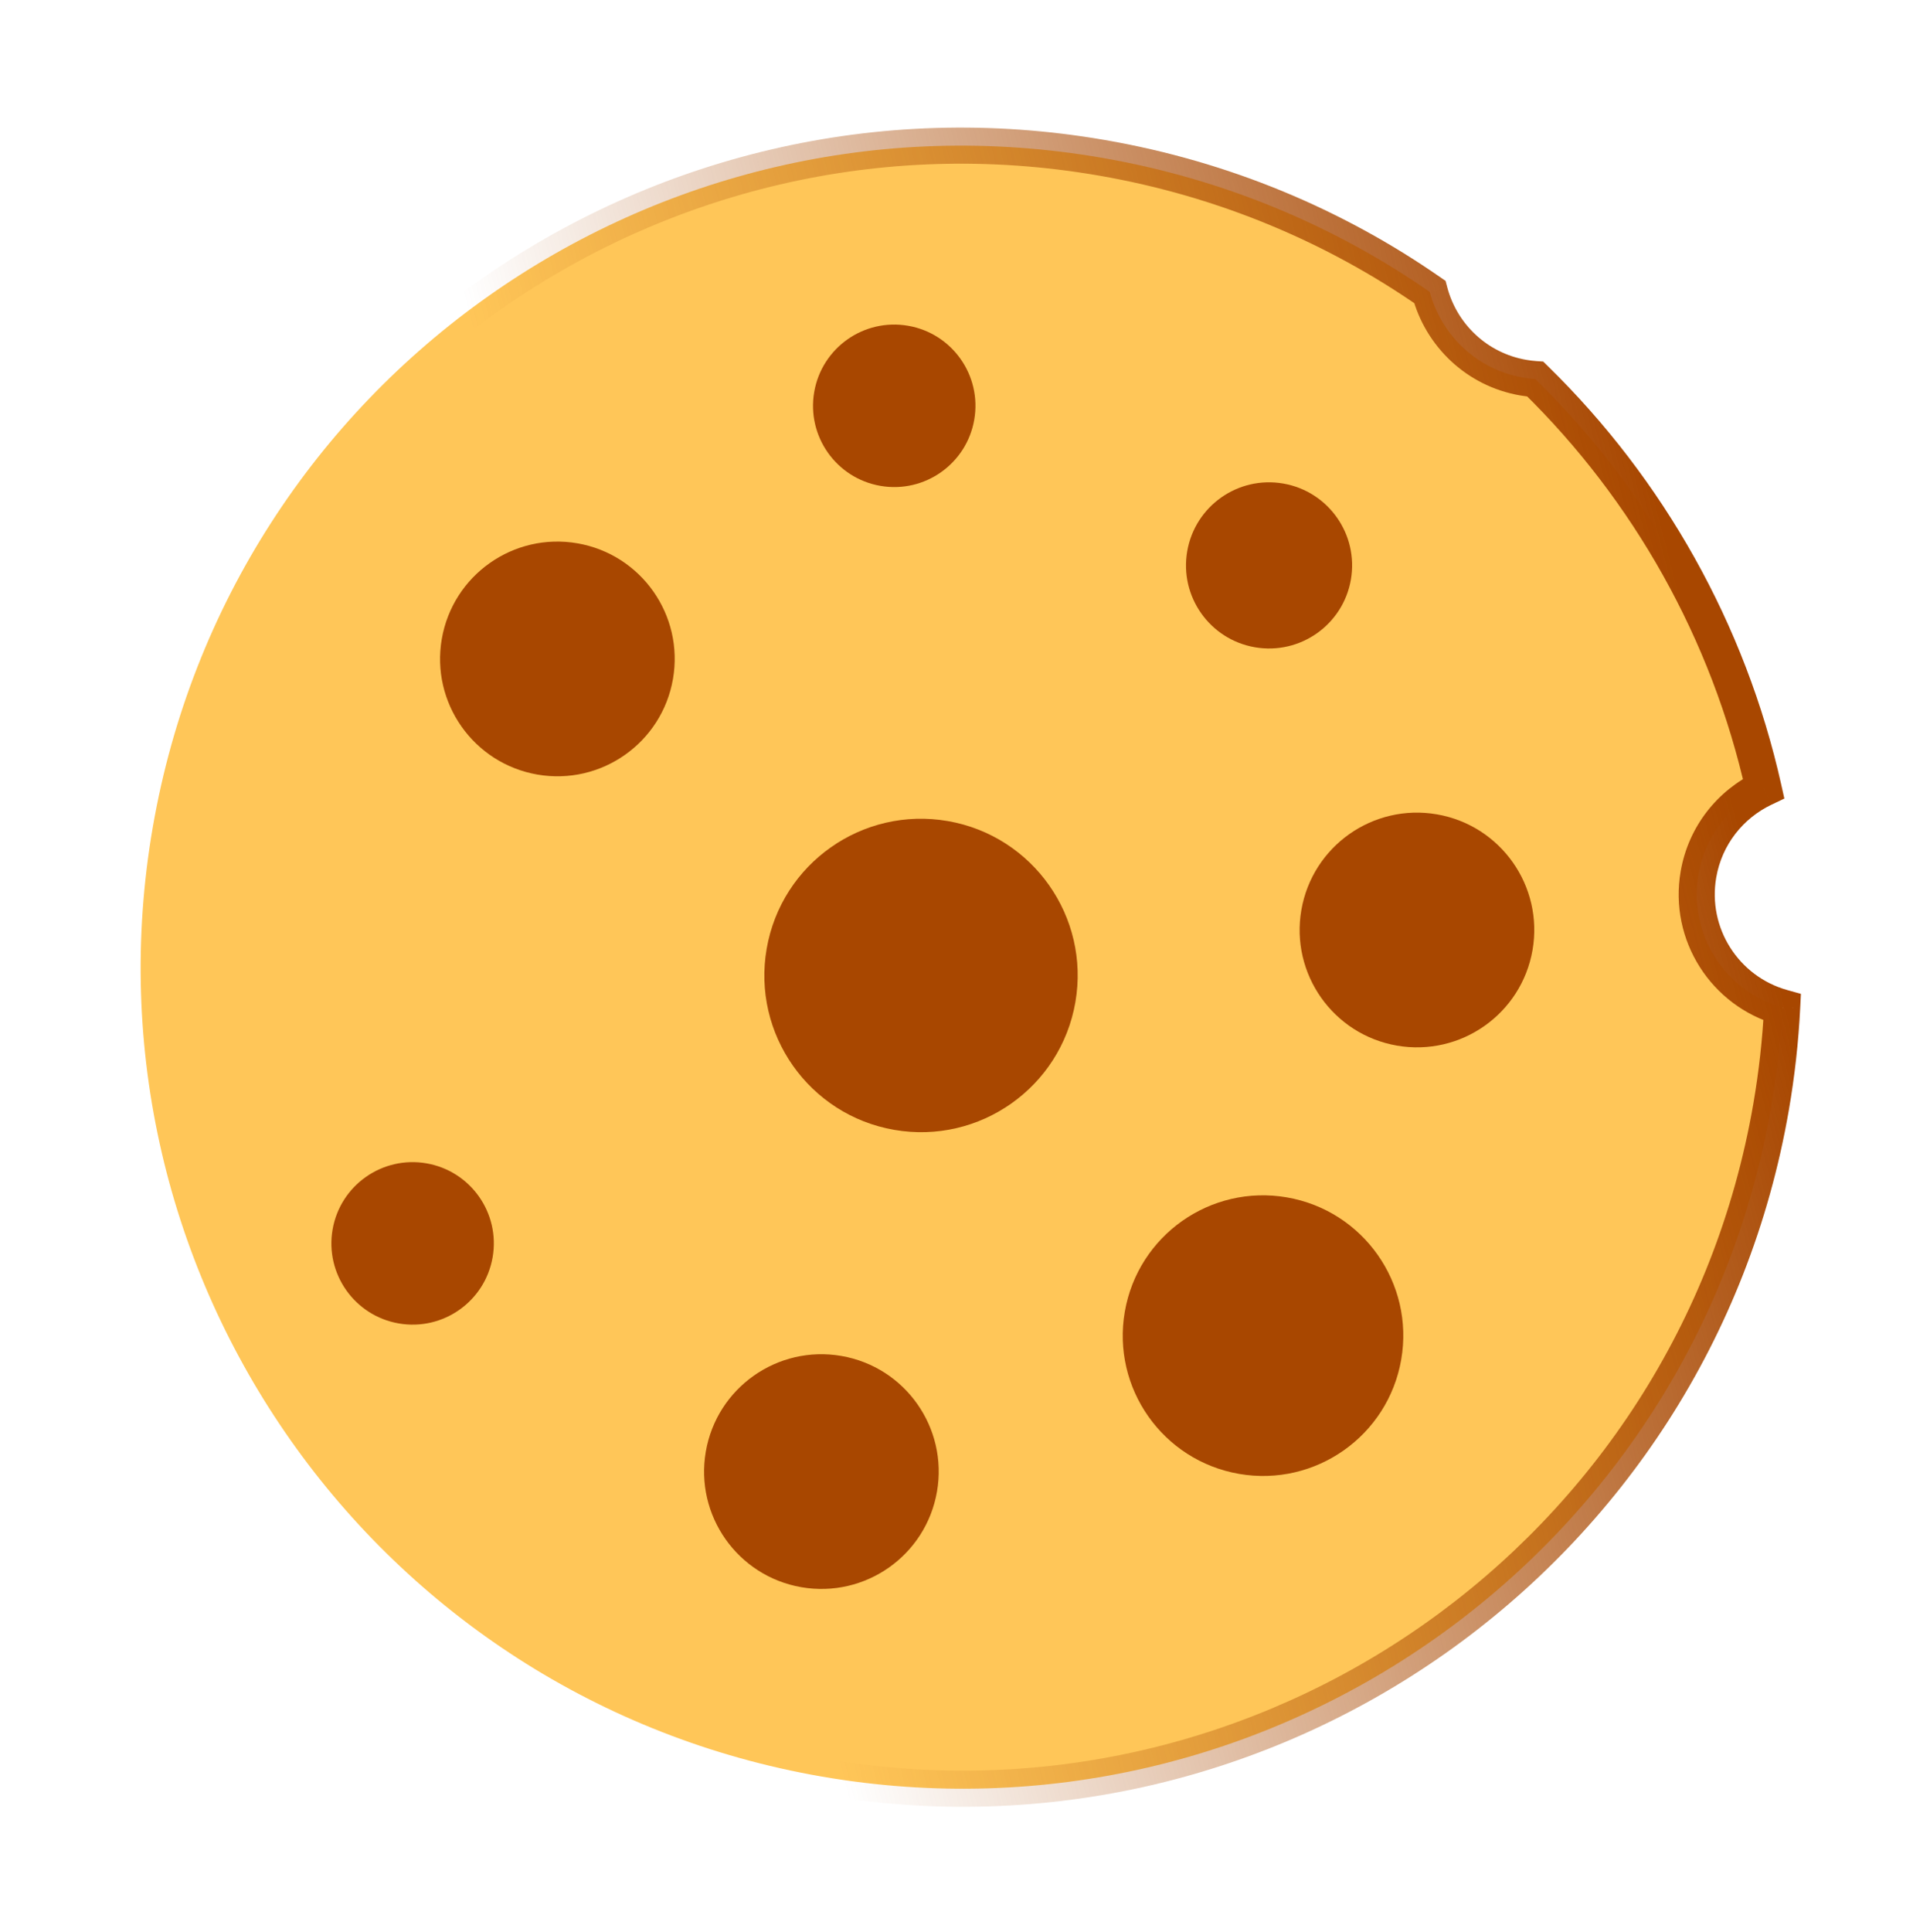 <svg width="106" height="107" viewBox="0 0 106 107" fill="none" xmlns="http://www.w3.org/2000/svg">
<mask id="path-1-outside-1_9_2" maskUnits="userSpaceOnUse" x="-0.452" y="-0.177" width="107.504" height="107.504" fill="black">
<rect fill="white" x="-0.452" y="-0.177" width="107.504" height="107.504"/>
<path fill-rule="evenodd" clip-rule="evenodd" d="M79.227 16.171C73.95 12.508 67.81 9.91 61.063 8.742C36.303 4.455 12.755 21.051 8.467 45.812C4.18 70.572 20.776 94.12 45.537 98.408C70.297 102.695 93.846 86.098 98.133 61.338C98.454 59.482 98.658 57.634 98.75 55.799C95.582 54.909 93.538 51.748 94.112 48.434C94.486 46.276 95.885 44.551 97.722 43.674C95.787 35.005 91.346 27.129 85.072 20.999C84.851 20.984 84.628 20.957 84.405 20.918C81.819 20.471 79.856 18.552 79.227 16.171Z"/>
</mask>
<path fill-rule="evenodd" clip-rule="evenodd" d="M79.227 16.171C73.95 12.508 67.81 9.91 61.063 8.742C36.303 4.455 12.755 21.051 8.467 45.812C4.18 70.572 20.776 94.12 45.537 98.408C70.297 102.695 93.846 86.098 98.133 61.338C98.454 59.482 98.658 57.634 98.75 55.799C95.582 54.909 93.538 51.748 94.112 48.434C94.486 46.276 95.885 44.551 97.722 43.674C95.787 35.005 91.346 27.129 85.072 20.999C84.851 20.984 84.628 20.957 84.405 20.918C81.819 20.471 79.856 18.552 79.227 16.171Z" fill="#FFC658"/>
<path d="M79.227 16.171L80.194 15.916L80.1 15.56L79.797 15.35L79.227 16.171ZM98.75 55.799L99.749 55.85L99.789 55.053L99.021 54.837L98.75 55.799ZM97.722 43.674L98.153 44.577L98.872 44.234L98.698 43.456L97.722 43.674ZM85.072 20.999L85.771 20.284L85.508 20.027L85.141 20.002L85.072 20.999ZM79.797 15.35C74.403 11.605 68.127 8.95 61.234 7.757L60.892 9.727C67.493 10.87 73.497 13.411 78.657 16.993L79.797 15.35ZM61.234 7.757C35.929 3.375 11.864 20.337 7.482 45.641L9.453 45.983C13.646 21.766 36.676 5.534 60.892 9.727L61.234 7.757ZM7.482 45.641C3.1 70.946 20.062 95.011 45.366 99.393L45.708 97.422C21.491 93.229 5.259 70.199 9.453 45.983L7.482 45.641ZM45.366 99.393C70.671 103.775 94.737 86.813 99.118 61.509L97.148 61.167C92.954 85.384 69.924 101.616 45.708 97.422L45.366 99.393ZM99.118 61.509C99.446 59.613 99.655 57.724 99.749 55.85L97.751 55.749C97.662 57.543 97.462 59.352 97.148 61.167L99.118 61.509ZM99.021 54.837C96.341 54.084 94.612 51.408 95.097 48.605L93.127 48.264C92.465 52.087 94.823 55.734 98.48 56.762L99.021 54.837ZM95.097 48.605C95.413 46.779 96.595 45.32 98.153 44.577L97.291 42.772C95.174 43.782 93.558 45.772 93.127 48.264L95.097 48.605ZM98.698 43.456C96.72 34.596 92.181 26.547 85.771 20.284L84.373 21.714C90.51 27.71 94.853 35.415 96.746 43.892L98.698 43.456ZM85.141 20.002C84.954 19.989 84.765 19.966 84.575 19.933L84.234 21.904C84.491 21.948 84.748 21.979 85.003 21.997L85.141 20.002ZM84.575 19.933C82.389 19.555 80.727 17.933 80.194 15.916L78.26 16.427C78.986 19.172 81.249 21.387 84.234 21.904L84.575 19.933Z" fill="url(#paint0_linear_9_2)" mask="url(#path-1-outside-1_9_2)"/>
<circle cx="49.55" cy="22.479" r="4.5" transform="rotate(9.824 49.55 22.479)" fill="#A84700"/>
<circle cx="22.863" cy="68.874" r="4.5" transform="rotate(9.824 22.863 68.874)" fill="#A84700"/>
<circle cx="30.885" cy="36.5" r="6.5" transform="rotate(9.824 30.885 36.5)" fill="#A84700"/>
<circle cx="70.319" cy="31.319" r="4.602" transform="rotate(9.824 70.319 31.319)" fill="#A84700"/>
<circle cx="78.514" cy="51.514" r="6.5" transform="rotate(9.824 78.514 51.514)" fill="#A84700"/>
<circle cx="51.034" cy="54.033" r="8.68" transform="rotate(9.824 51.034 54.033)" fill="#A84700"/>
<circle cx="45.514" cy="81.514" r="6.5" transform="rotate(9.824 45.514 81.514)" fill="#A84700"/>
<circle cx="69.984" cy="73.984" r="7.772" transform="rotate(9.824 69.984 73.984)" fill="#A84700"/>
<defs>
<linearGradient id="paint0_linear_9_2" x1="93.561" y1="34.602" x2="34.206" y2="49.795" gradientUnits="userSpaceOnUse">
<stop stop-color="#A84700"/>
<stop offset="1" stop-color="#A84700" stop-opacity="0"/>
</linearGradient>
</defs>
</svg>
